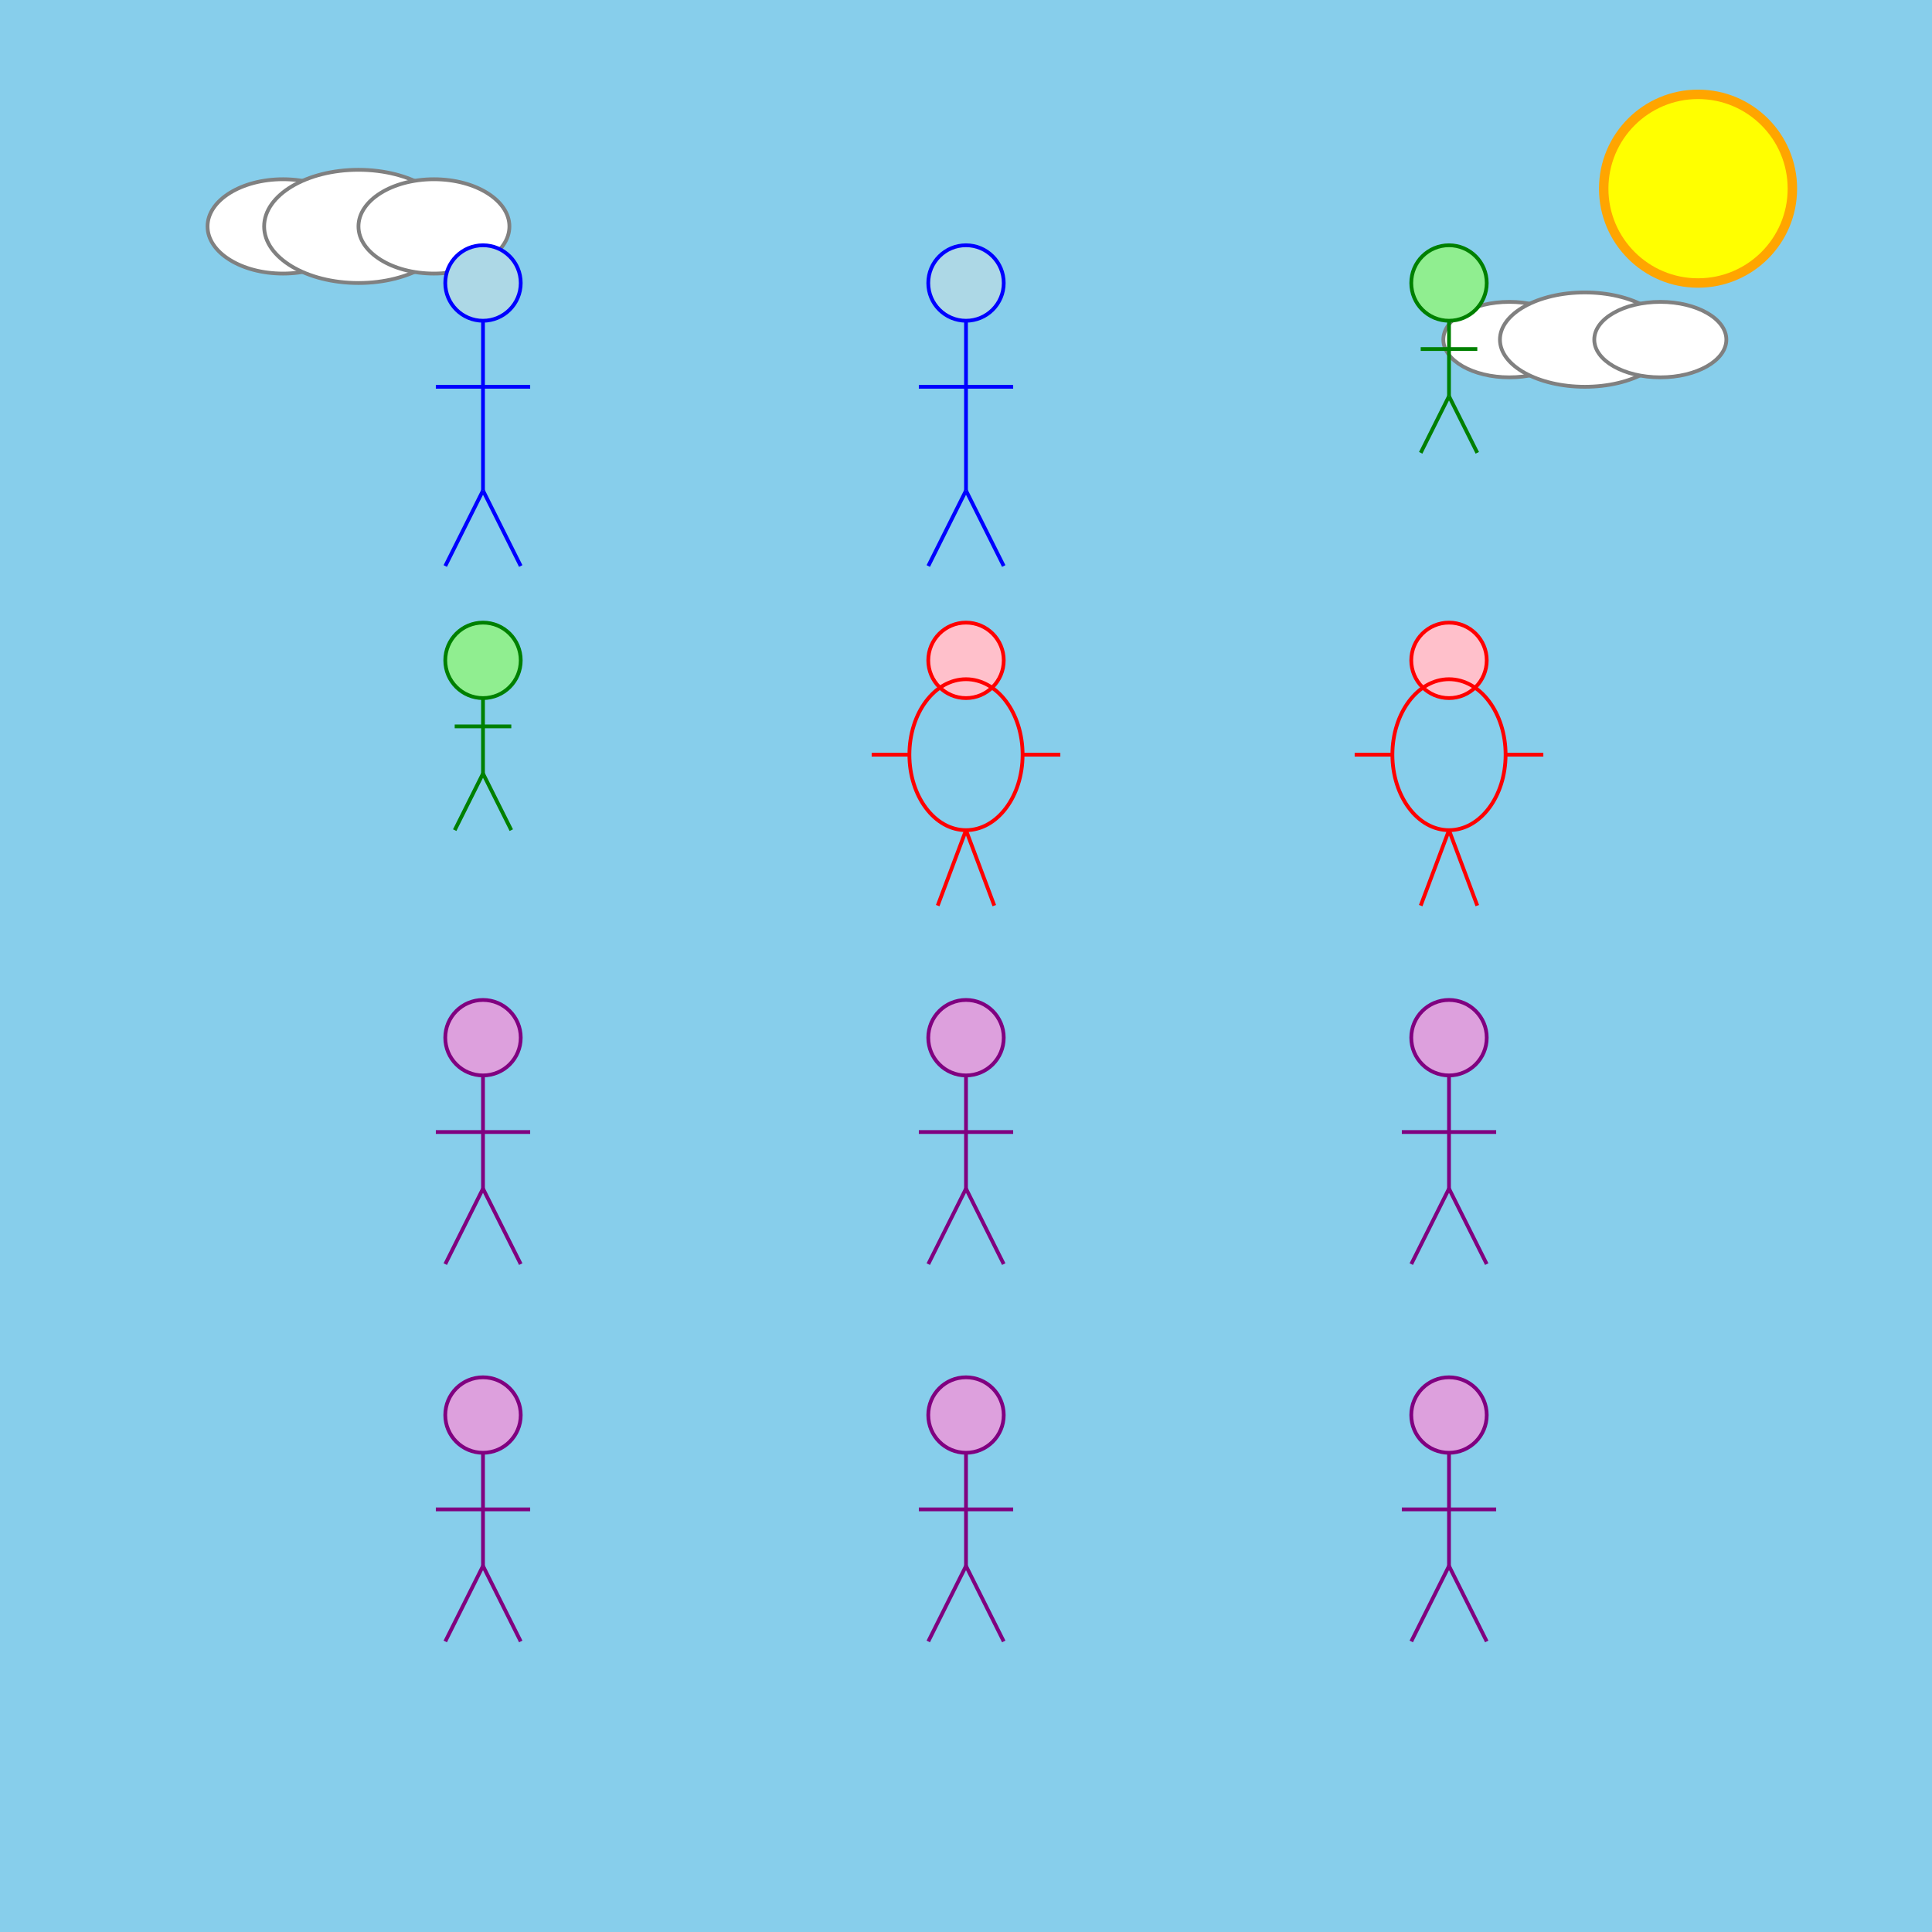 <!--

Generated by DrawGPT.
Free, open source, AI generated images in SVG, PNG, and HTML Canvas format.
https://drawgpt.ai

Created: 2025-08-11T16:13:42+00:00
-->
<svg id="svg_root" class="drawing"   viewBox="0 0 1024 1024" xmlns="http://www.w3.org/2000/svg" xmlns:xlink="http://www.w3.org/1999/xlink">
  <title id="svg_title">Quirky Stick Figure Parade</title>
  <desc id="svg_desc">Twelve stick figures marching in a colorful parade, with tall, short, and chubby friends bringing smiles!</desc>

  <!-- Background -->
  <rect id="bg_rect" class="background" x="0" y="0" width="1024" height="1024" fill="skyblue" />

  <!-- Sun -->
  <circle id="sun" class="sun" cx="900" cy="100" r="50" fill="yellow" stroke="orange" stroke-width="5" />

  <!-- A few clouds -->
  <g id="cloud1" class="cloud">
    <ellipse id="cloud1_ellipse1" class="cloud-part" cx="150" cy="120" rx="40" ry="25" fill="white" stroke="gray" stroke-width="2" />
    <ellipse id="cloud1_ellipse2" class="cloud-part" cx="190" cy="120" rx="50" ry="30" fill="white" stroke="gray" stroke-width="2" />
    <ellipse id="cloud1_ellipse3" class="cloud-part" cx="230" cy="120" rx="40" ry="25" fill="white" stroke="gray" stroke-width="2" />
  </g>
  <g id="cloud2" class="cloud">
    <ellipse id="cloud2_ellipse1" class="cloud-part" cx="800" cy="180" rx="35" ry="20" fill="white" stroke="gray" stroke-width="2" />
    <ellipse id="cloud2_ellipse2" class="cloud-part" cx="840" cy="180" rx="45" ry="25" fill="white" stroke="gray" stroke-width="2" />
    <ellipse id="cloud2_ellipse3" class="cloud-part" cx="880" cy="180" rx="35" ry="20" fill="white" stroke="gray" stroke-width="2" />
  </g>

  <!-- Stick Figures -->

  <!-- Figure 1: Tall Stick Figure (Blue) -->
  <g id="fig1" class="stick-figure">
    <circle id="fig1_head" class="head" cx="256" cy="150" r="20" stroke="blue" fill="lightblue" stroke-width="2" />
    <line id="fig1_body" class="body" x1="256" y1="170" x2="256" y2="260" stroke="blue" stroke-width="2" />
    <line id="fig1_arms" class="arms" x1="231" y1="205" x2="281" y2="205" stroke="blue" stroke-width="2" />
    <line id="fig1_left_leg" class="leg" x1="256" y1="260" x2="236" y2="300" stroke="blue" stroke-width="2" />
    <line id="fig1_right_leg" class="leg" x1="256" y1="260" x2="276" y2="300" stroke="blue" stroke-width="2" />
  </g>

  <!-- Figure 2: Tall Stick Figure (Blue) -->
  <g id="fig2" class="stick-figure">
    <circle id="fig2_head" class="head" cx="512" cy="150" r="20" stroke="blue" fill="lightblue" stroke-width="2" />
    <line id="fig2_body" class="body" x1="512" y1="170" x2="512" y2="260" stroke="blue" stroke-width="2" />
    <line id="fig2_arms" class="arms" x1="487" y1="205" x2="537" y2="205" stroke="blue" stroke-width="2" />
    <line id="fig2_left_leg" class="leg" x1="512" y1="260" x2="492" y2="300" stroke="blue" stroke-width="2" />
    <line id="fig2_right_leg" class="leg" x1="512" y1="260" x2="532" y2="300" stroke="blue" stroke-width="2" />
  </g>

  <!-- Figure 3: Short Stick Figure (Green) -->
  <g id="fig3" class="stick-figure">
    <circle id="fig3_head" class="head" cx="768" cy="150" r="20" stroke="green" fill="lightgreen" stroke-width="2" />
    <line id="fig3_body" class="body" x1="768" y1="170" x2="768" y2="210" stroke="green" stroke-width="2" />
    <line id="fig3_arms" class="arms" x1="753" y1="185" x2="783" y2="185" stroke="green" stroke-width="2" />
    <line id="fig3_left_leg" class="leg" x1="768" y1="210" x2="753" y2="240" stroke="green" stroke-width="2" />
    <line id="fig3_right_leg" class="leg" x1="768" y1="210" x2="783" y2="240" stroke="green" stroke-width="2" />
  </g>

  <!-- Figure 4: Short Stick Figure (Green) -->
  <g id="fig4" class="stick-figure">
    <circle id="fig4_head" class="head" cx="256" cy="350" r="20" stroke="green" fill="lightgreen" stroke-width="2" />
    <line id="fig4_body" class="body" x1="256" y1="370" x2="256" y2="410" stroke="green" stroke-width="2" />
    <line id="fig4_arms" class="arms" x1="241" y1="385" x2="271" y2="385" stroke="green" stroke-width="2" />
    <line id="fig4_left_leg" class="leg" x1="256" y1="410" x2="241" y2="440" stroke="green" stroke-width="2" />
    <line id="fig4_right_leg" class="leg" x1="256" y1="410" x2="271" y2="440" stroke="green" stroke-width="2" />
  </g>

  <!-- Figure 5: Fat Stick Figure (Red) -->
  <g id="fig5" class="stick-figure">
    <circle id="fig5_head" class="head" cx="512" cy="350" r="20" stroke="red" fill="pink" stroke-width="2" />
    <ellipse id="fig5_body" class="body" cx="512" cy="400" rx="30" ry="40" stroke="red" fill="none" stroke-width="2" />
    <line id="fig5_left_arm" class="arms" x1="482" y1="400" x2="462" y2="400" stroke="red" stroke-width="2" />
    <line id="fig5_right_arm" class="arms" x1="542" y1="400" x2="562" y2="400" stroke="red" stroke-width="2" />
    <line id="fig5_left_leg" class="leg" x1="512" y1="440" x2="497" y2="480" stroke="red" stroke-width="2" />
    <line id="fig5_right_leg" class="leg" x1="512" y1="440" x2="527" y2="480" stroke="red" stroke-width="2" />
  </g>

  <!-- Figure 6: Fat Stick Figure (Red) -->
  <g id="fig6" class="stick-figure">
    <circle id="fig6_head" class="head" cx="768" cy="350" r="20" stroke="red" fill="pink" stroke-width="2" />
    <ellipse id="fig6_body" class="body" cx="768" cy="400" rx="30" ry="40" stroke="red" fill="none" stroke-width="2" />
    <line id="fig6_left_arm" class="arms" x1="738" y1="400" x2="718" y2="400" stroke="red" stroke-width="2" />
    <line id="fig6_right_arm" class="arms" x1="798" y1="400" x2="818" y2="400" stroke="red" stroke-width="2" />
    <line id="fig6_left_leg" class="leg" x1="768" y1="440" x2="753" y2="480" stroke="red" stroke-width="2" />
    <line id="fig6_right_leg" class="leg" x1="768" y1="440" x2="783" y2="480" stroke="red" stroke-width="2" />
  </g>

  <!-- Figure 7: Average Stick Figure (Purple) -->
  <g id="fig7" class="stick-figure">
    <circle id="fig7_head" class="head" cx="256" cy="550" r="20" stroke="purple" fill="plum" stroke-width="2" />
    <line id="fig7_body" class="body" x1="256" y1="570" x2="256" y2="630" stroke="purple" stroke-width="2" />
    <line id="fig7_arms" class="arms" x1="231" y1="600" x2="281" y2="600" stroke="purple" stroke-width="2" />
    <line id="fig7_left_leg" class="leg" x1="256" y1="630" x2="236" y2="670" stroke="purple" stroke-width="2" />
    <line id="fig7_right_leg" class="leg" x1="256" y1="630" x2="276" y2="670" stroke="purple" stroke-width="2" />
  </g>

  <!-- Figure 8: Average Stick Figure (Purple) -->
  <g id="fig8" class="stick-figure">
    <circle id="fig8_head" class="head" cx="512" cy="550" r="20" stroke="purple" fill="plum" stroke-width="2" />
    <line id="fig8_body" class="body" x1="512" y1="570" x2="512" y2="630" stroke="purple" stroke-width="2" />
    <line id="fig8_arms" class="arms" x1="487" y1="600" x2="537" y2="600" stroke="purple" stroke-width="2" />
    <line id="fig8_left_leg" class="leg" x1="512" y1="630" x2="492" y2="670" stroke="purple" stroke-width="2" />
    <line id="fig8_right_leg" class="leg" x1="512" y1="630" x2="532" y2="670" stroke="purple" stroke-width="2" />
  </g>

  <!-- Figure 9: Average Stick Figure (Purple) -->
  <g id="fig9" class="stick-figure">
    <circle id="fig9_head" class="head" cx="768" cy="550" r="20" stroke="purple" fill="plum" stroke-width="2" />
    <line id="fig9_body" class="body" x1="768" y1="570" x2="768" y2="630" stroke="purple" stroke-width="2" />
    <line id="fig9_arms" class="arms" x1="743" y1="600" x2="793" y2="600" stroke="purple" stroke-width="2" />
    <line id="fig9_left_leg" class="leg" x1="768" y1="630" x2="748" y2="670" stroke="purple" stroke-width="2" />
    <line id="fig9_right_leg" class="leg" x1="768" y1="630" x2="788" y2="670" stroke="purple" stroke-width="2" />
  </g>

  <!-- Figure 10: Average Stick Figure (Purple) -->
  <g id="fig10" class="stick-figure">
    <circle id="fig10_head" class="head" cx="256" cy="750" r="20" stroke="purple" fill="plum" stroke-width="2" />
    <line id="fig10_body" class="body" x1="256" y1="770" x2="256" y2="830" stroke="purple" stroke-width="2" />
    <line id="fig10_arms" class="arms" x1="231" y1="800" x2="281" y2="800" stroke="purple" stroke-width="2" />
    <line id="fig10_left_leg" class="leg" x1="256" y1="830" x2="236" y2="870" stroke="purple" stroke-width="2" />
    <line id="fig10_right_leg" class="leg" x1="256" y1="830" x2="276" y2="870" stroke="purple" stroke-width="2" />
  </g>

  <!-- Figure 11: Average Stick Figure (Purple) -->
  <g id="fig11" class="stick-figure">
    <circle id="fig11_head" class="head" cx="512" cy="750" r="20" stroke="purple" fill="plum" stroke-width="2" />
    <line id="fig11_body" class="body" x1="512" y1="770" x2="512" y2="830" stroke="purple" stroke-width="2" />
    <line id="fig11_arms" class="arms" x1="487" y1="800" x2="537" y2="800" stroke="purple" stroke-width="2" />
    <line id="fig11_left_leg" class="leg" x1="512" y1="830" x2="492" y2="870" stroke="purple" stroke-width="2" />
    <line id="fig11_right_leg" class="leg" x1="512" y1="830" x2="532" y2="870" stroke="purple" stroke-width="2" />
  </g>

  <!-- Figure 12: Average Stick Figure (Purple) -->
  <g id="fig12" class="stick-figure">
    <circle id="fig12_head" class="head" cx="768" cy="750" r="20" stroke="purple" fill="plum" stroke-width="2" />
    <line id="fig12_body" class="body" x1="768" y1="770" x2="768" y2="830" stroke="purple" stroke-width="2" />
    <line id="fig12_arms" class="arms" x1="743" y1="800" x2="793" y2="800" stroke="purple" stroke-width="2" />
    <line id="fig12_left_leg" class="leg" x1="768" y1="830" x2="748" y2="870" stroke="purple" stroke-width="2" />
    <line id="fig12_right_leg" class="leg" x1="768" y1="830" x2="788" y2="870" stroke="purple" stroke-width="2" />
  </g>

</svg>